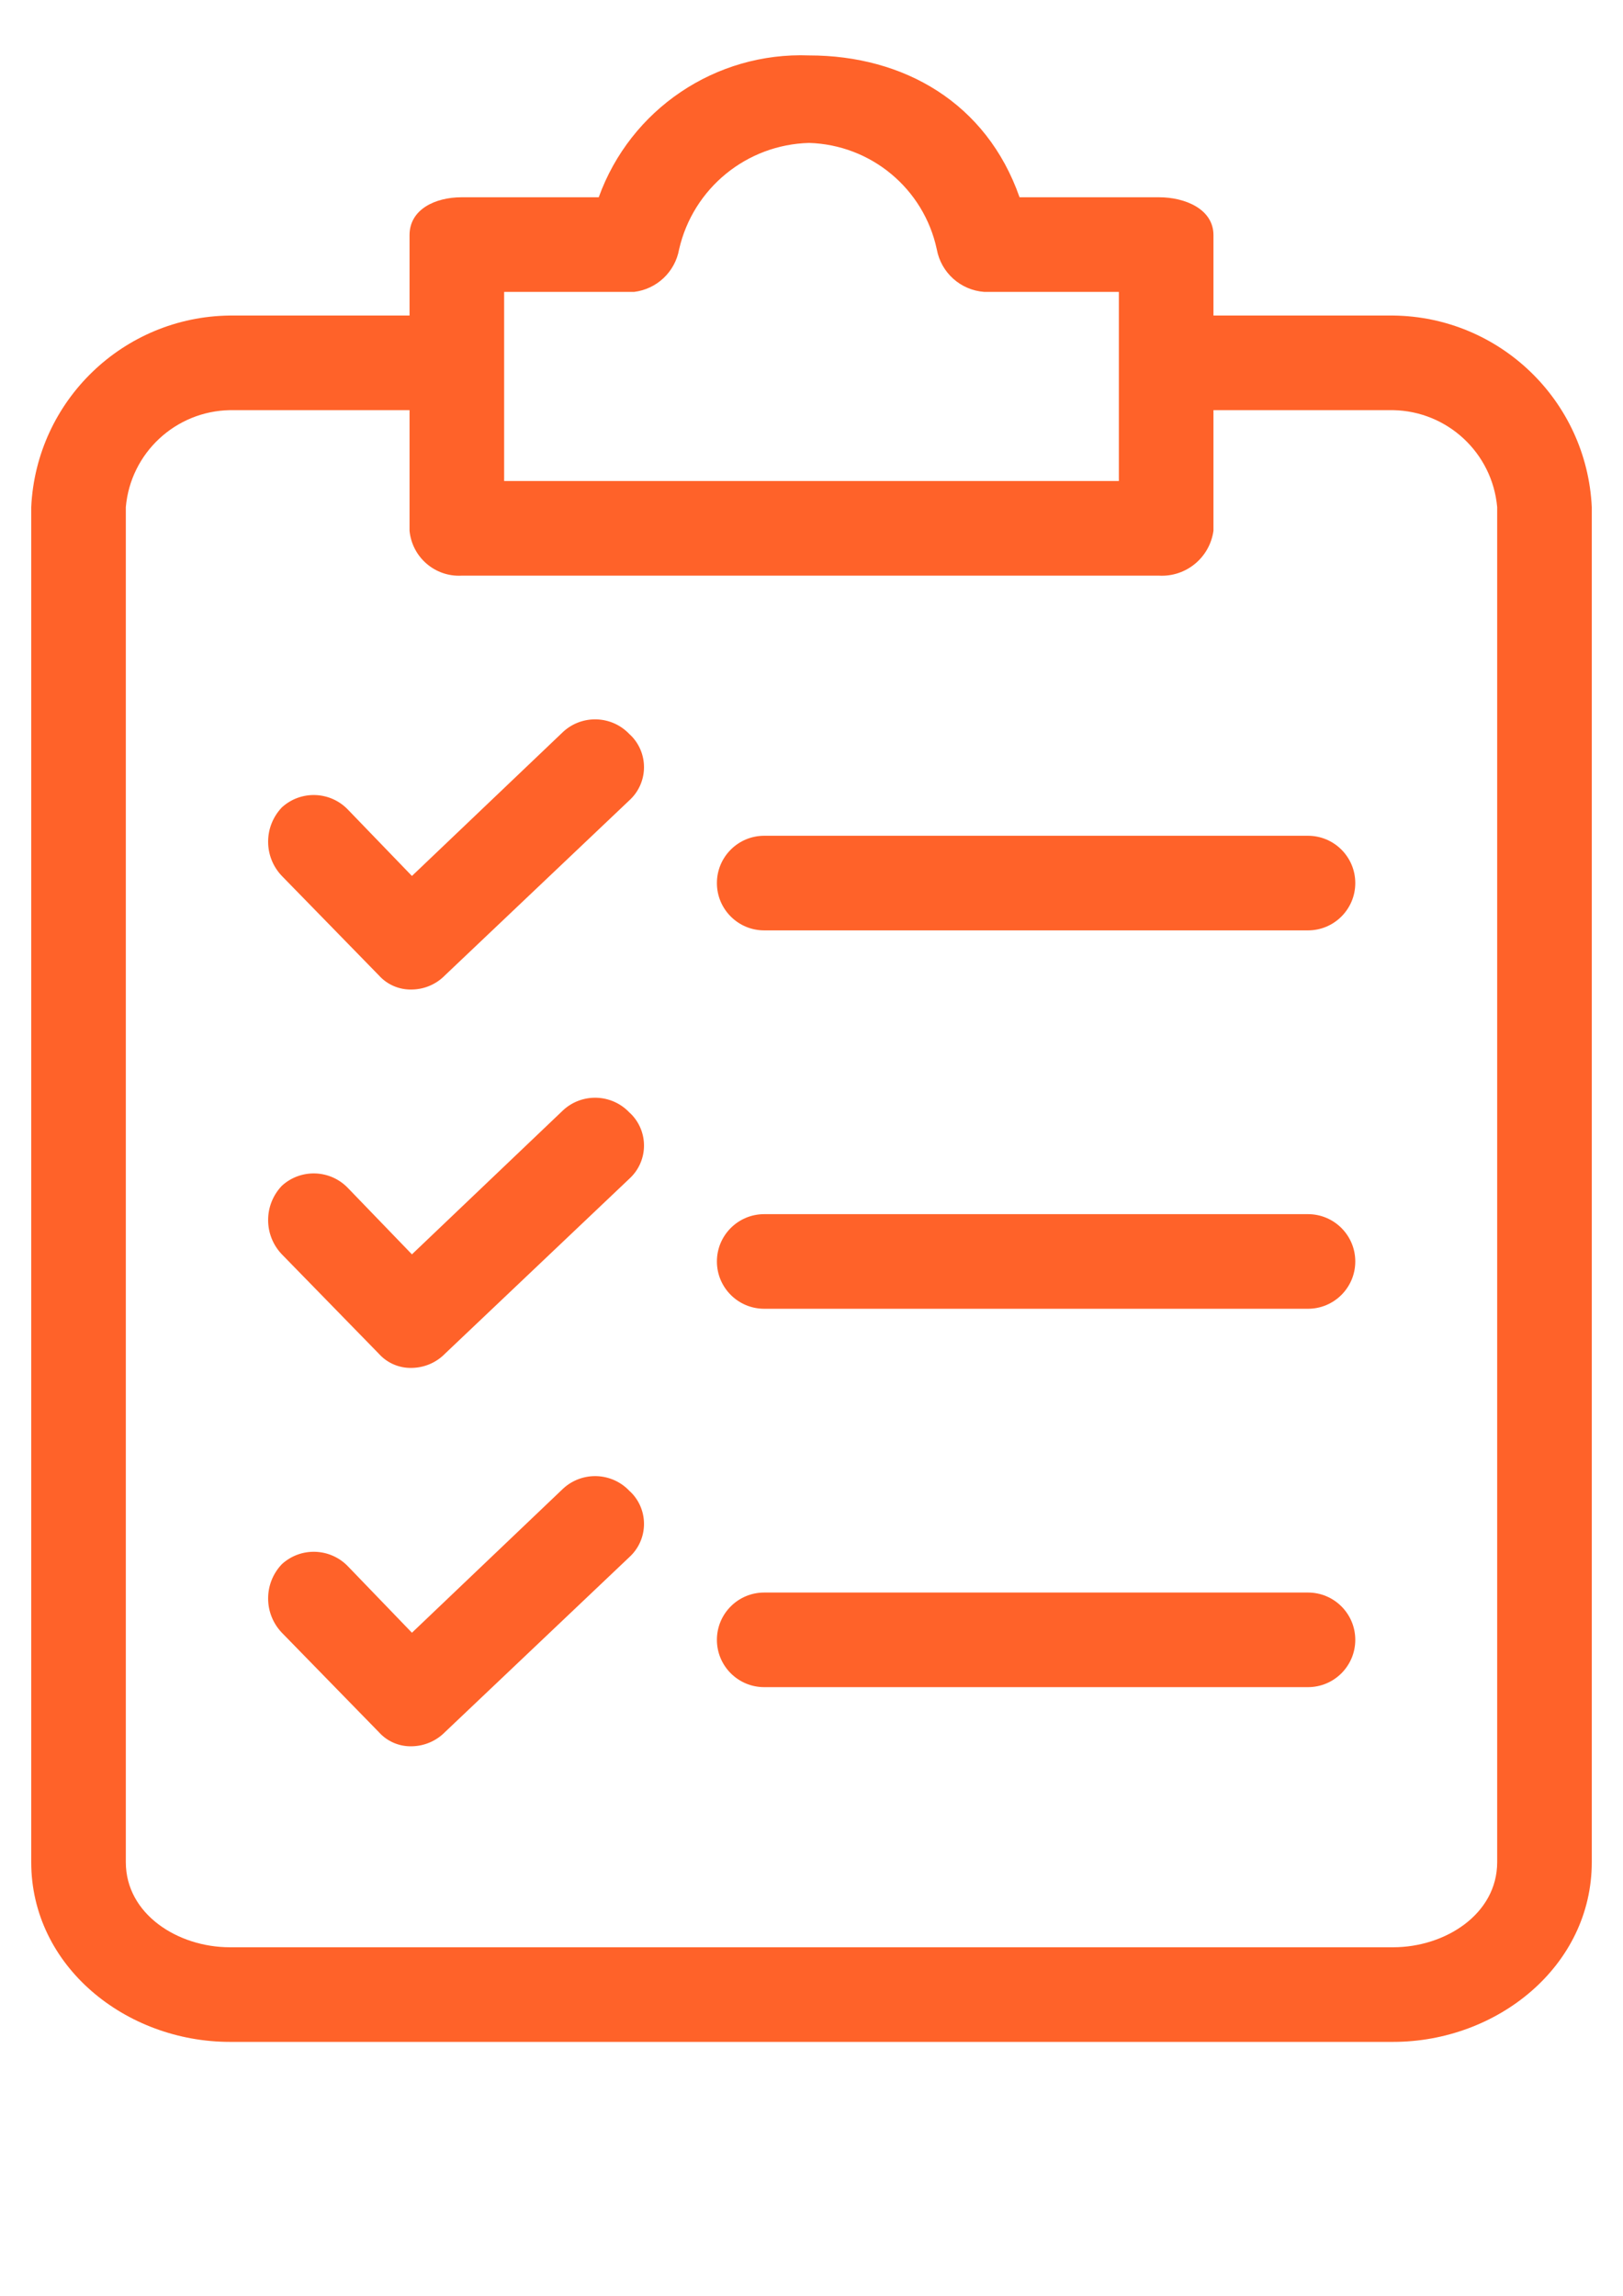 <?xml version="1.0" encoding="UTF-8"?>
<!DOCTYPE svg PUBLIC "-//W3C//DTD SVG 1.1//EN" "http://www.w3.org/Graphics/SVG/1.1/DTD/svg11.dtd">
<!-- Creator: CorelDRAW X7 -->
<svg xmlns="http://www.w3.org/2000/svg" xml:space="preserve" width="210mm" height="297mm" version="1.1" style="shape-rendering:geometricPrecision; text-rendering:geometricPrecision; image-rendering:optimizeQuality; fill-rule:evenodd; clip-rule:evenodd"
viewBox="0 0 21000 29700"
 xmlns:xlink="http://www.w3.org/1999/xlink">
 <defs>
  <style type="text/css">
   <![CDATA[
    .fil0 {fill:#FF6229}
   ]]>
  </style>
 </defs>
 <g id="Ebene_x0020_1">
  <g id="_333047344">
   <g>
    <g>
     <path class="fil0" d="M18026 4082l-2325 0 0 -1040c0,-337 -367,-490 -704,-490l-1805 0c-428,-1223 -1499,-1835 -2723,-1835 -1210,-46 -2311,696 -2722,1835l-1775 0c-336,0 -673,153 -673,490l0 1040 -2325 0c-1378,15 -2505,1102 -2570,2478l0 17530c0,1346 1224,2325 2570,2325l15052 0c1346,0 2570,-979 2570,-2325l0 -17530c-65,-1376 -1192,-2463 -2570,-2478zm-11503 -306l1683 0c293,-36 529,-259 581,-551 181,-789 873,-1355 1682,-1376 802,24 1484,592 1652,1376 55,302 307,528 612,551l1744 0 0 2447 -7954 0 0 -2447zm12849 20314c0,673 -673,1101 -1346,1101l-15052 0c-673,0 -1346,-428 -1346,-1101l0 -17530c62,-701 643,-1241 1346,-1254l2325 0 0 1560c33,343 329,599 673,581l9025 0c350,19 656,-234 704,-581l0 -1560 2325 0c703,13 1283,553 1346,1254l0 17530 0 0z"/>
     <path class="fil0" d="M8144 14392c-229,-242 -610,-256 -856,-31l-1958 1866 -826 -856c-230,-242 -611,-256 -857,-31 -237,248 -237,639 0,887l1254 1285c109,122 266,189 429,184 161,-3 315,-68 428,-184l2386 -2264c237,-217 253,-584 36,-821 -12,-12 -23,-24 -36,-35z"/>
     <path class="fil0" d="M16924 15707l-7036 0c-338,0 -612,274 -612,612 0,338 274,612 612,612l7036 0c338,0 612,-274 612,-612 0,-338 -274,-612 -612,-612z"/>
     <path class="fil0" d="M8144 9497c-229,-242 -610,-256 -856,-31l-1958 1866 -826 -856c-230,-242 -611,-256 -857,-31 -237,249 -237,639 0,887l1254 1285c109,122 266,189 429,184 161,-2 315,-68 428,-184l2386 -2264c237,-217 253,-584 36,-821 -12,-12 -23,-24 -36,-35z"/>
     <path class="fil0" d="M16924 10812l-7036 0c-338,0 -612,274 -612,612 0,338 274,612 612,612l7036 0c338,0 612,-274 612,-612 0,-338 -274,-612 -612,-612z"/>
     <path class="fil0" d="M8144 19287c-229,-242 -610,-256 -856,-31l-1958 1866 -826 -857c-230,-241 -611,-255 -857,-30 -237,248 -237,639 0,887l1254 1285c109,122 266,189 429,184 161,-3 315,-69 428,-184l2386 -2264c237,-217 253,-585 36,-821 -12,-12 -23,-24 -36,-35z"/>
     <path class="fil0" d="M16924 20602l-7036 0c-338,0 -612,274 -612,612 0,338 274,612 612,612l7036 0c338,0 612,-274 612,-612 0,-338 -274,-612 -612,-612z"/>
    </g>
   </g>
  </g>
  <g id="_333046288">
  </g>
  <g id="_333046120">
  </g>
  <g id="_333046312">
  </g>
  <g id="_333046720">
  </g>
  <g id="_333046528">
  </g>
  <g id="_333045808">
  </g>
  <g id="_333045328">
  </g>
  <g id="_333045736">
  </g>
  <g id="_333045424">
  </g>
  <g id="_333045088">
  </g>
  <g id="_333044896">
  </g>
  <g id="_333044608">
  </g>
  <g id="_333045184">
  </g>
  <g id="_333045112">
  </g>
  <g id="_333044080">
  </g>
 </g>
</svg>
